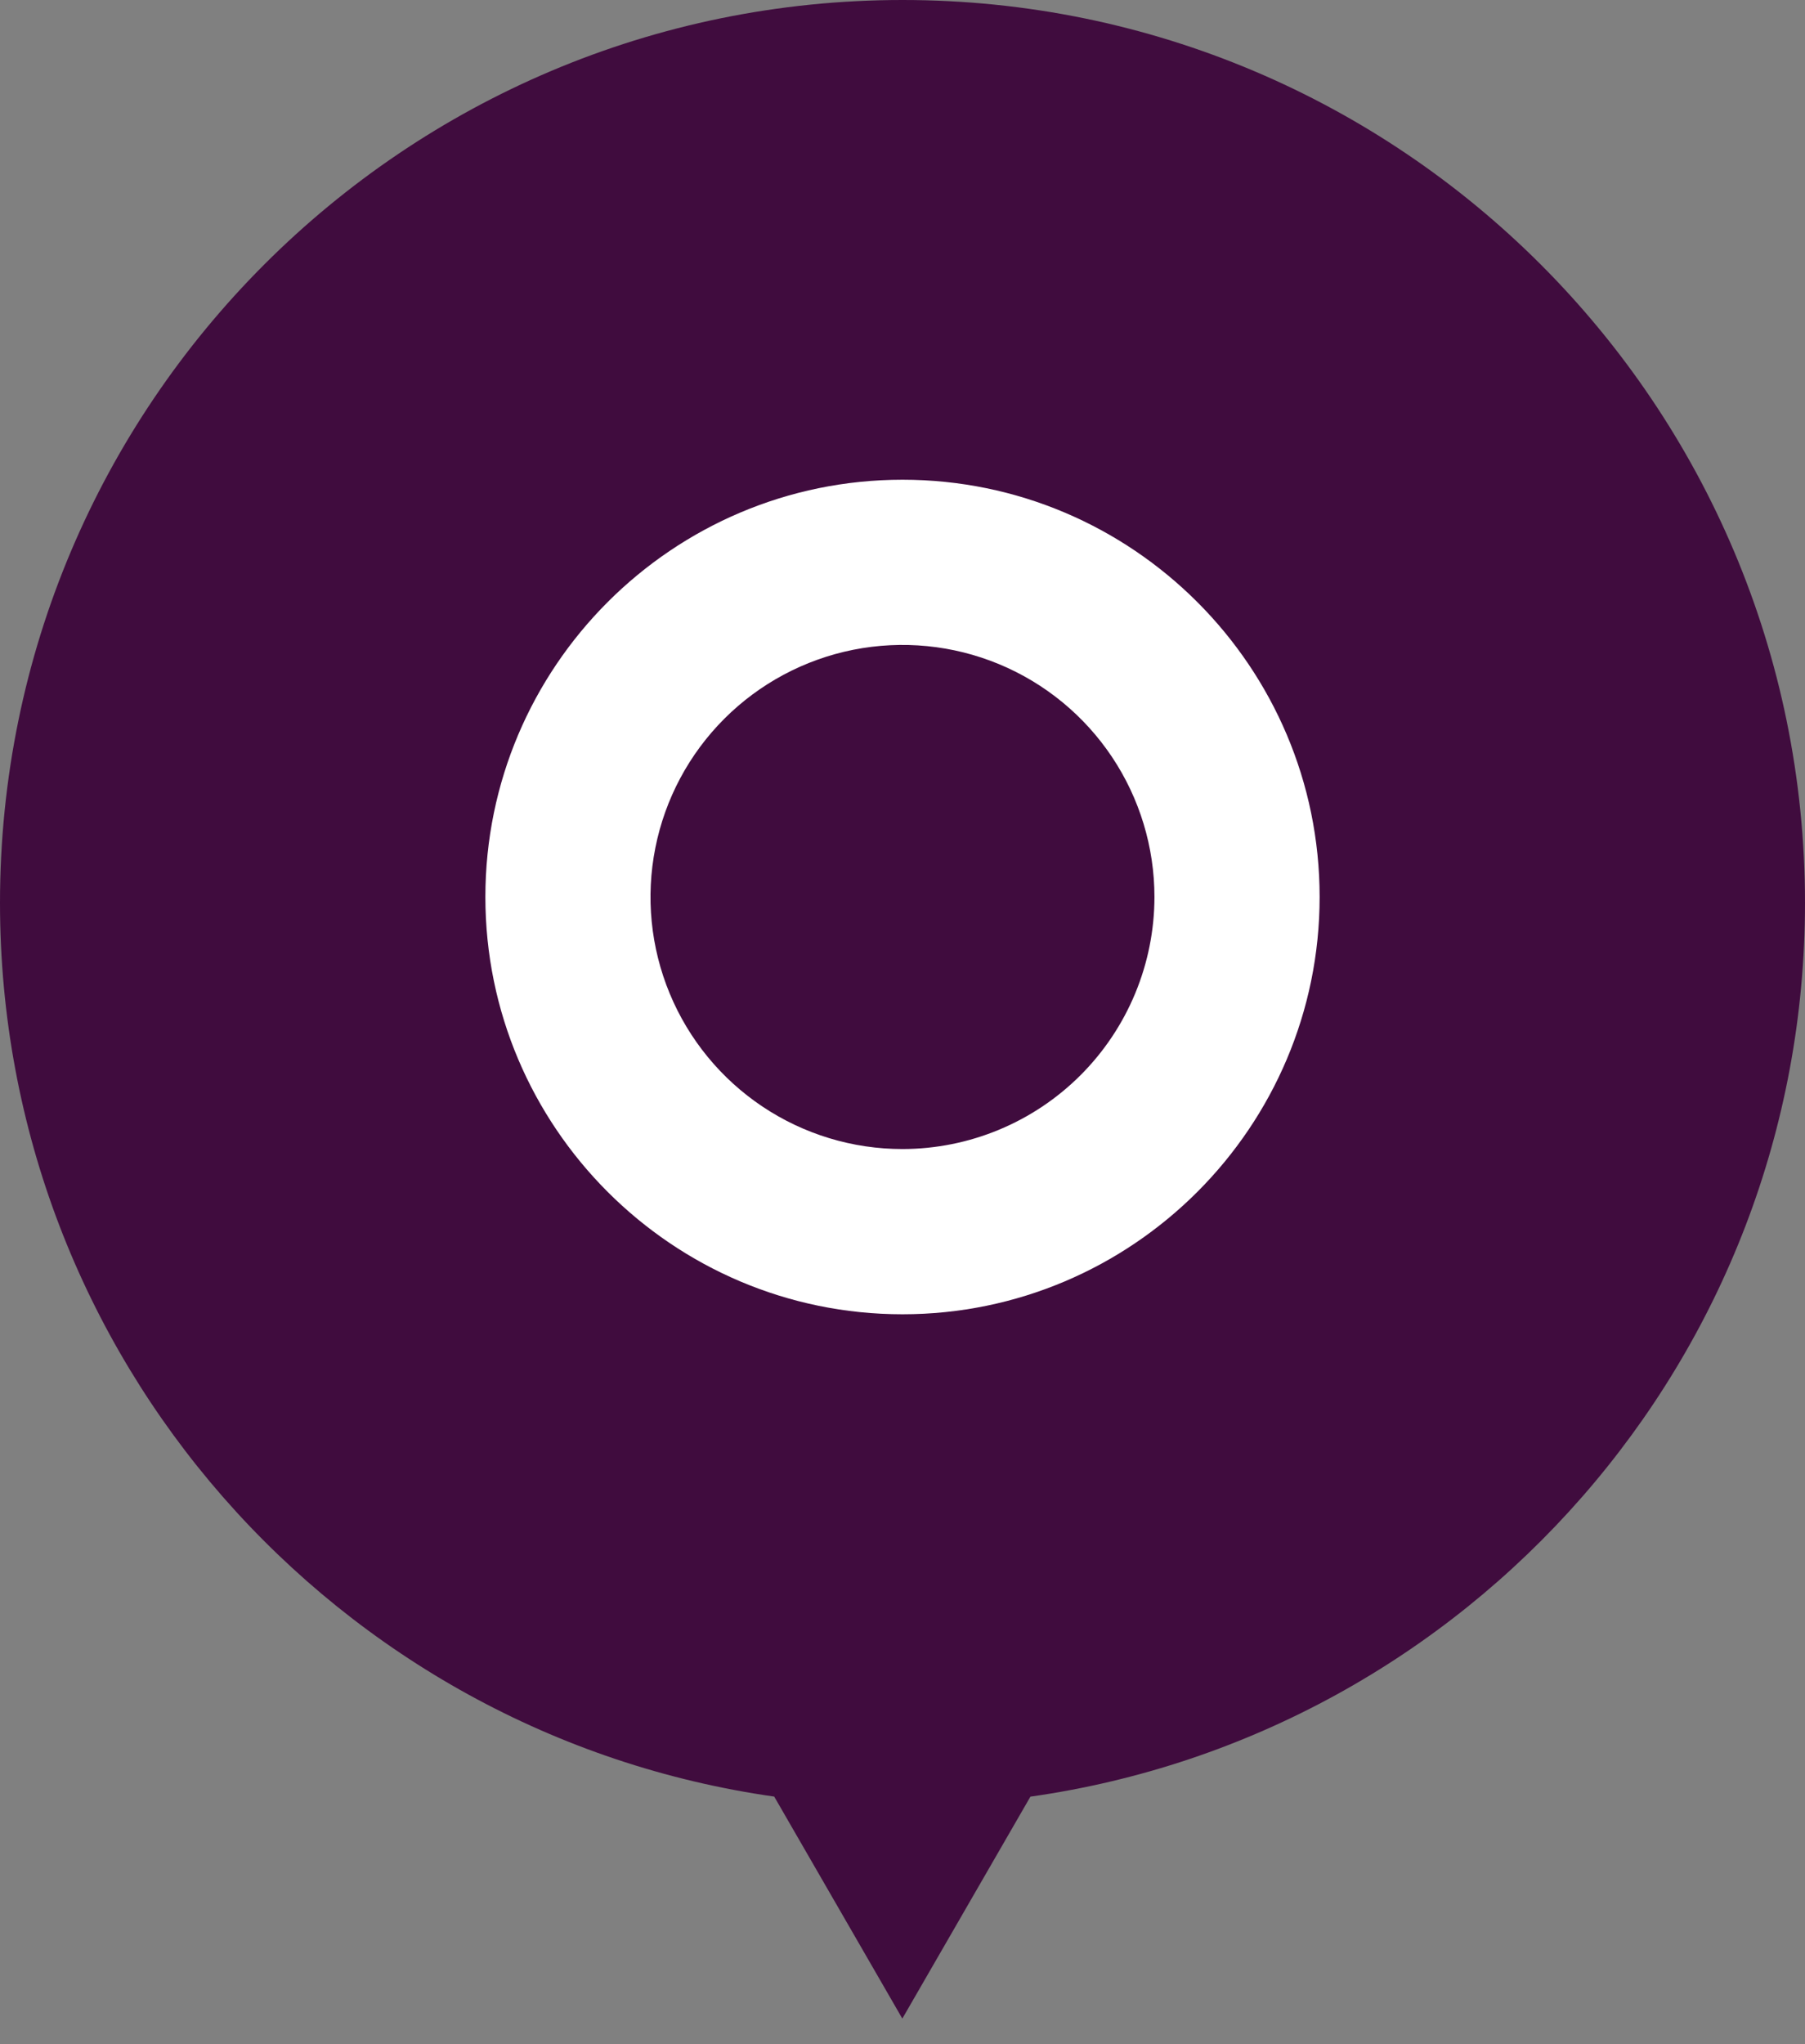 <svg width="53" height="60" viewBox="0 0 53 60" fill="none" xmlns="http://www.w3.org/2000/svg">
<rect x="0" y="0" width="53" height="60" fill="#808080" stroke="none"/>
<path fill-rule="evenodd" clip-rule="evenodd" d="M30.256 52.736C43.113 50.912 53 39.861 53 26.5C53 11.864 41.136 0 26.5 0C11.864 0 0 11.864 0 26.5C0 39.857 9.882 50.906 22.733 52.734L26.495 59.25L30.256 52.736Z" 
fill="#400C3E"/>
<path d="M26.5 14.081C19.746 14.081 14.252 19.575 14.252 26.329C14.252 33.082 19.746 38.577 26.5 38.577C33.254 38.577 38.748 33.082 38.748 26.329C38.748 19.575 33.254 14.081 26.5 14.081ZM26.5 33.727C25.037 33.728 23.606 33.294 22.389 32.481C21.173 31.668 20.224 30.513 19.664 29.161C19.104 27.809 18.957 26.321 19.243 24.886C19.528 23.451 20.233 22.132 21.267 21.098C22.302 20.063 23.62 19.358 25.056 19.072C26.491 18.787 27.979 18.933 29.331 19.493C30.683 20.053 31.838 21.002 32.651 22.218C33.464 23.435 33.898 24.866 33.898 26.329C33.896 28.29 33.116 30.171 31.729 31.558C30.342 32.945 28.462 33.725 26.5 33.727Z" fill="white"/>
</svg>
